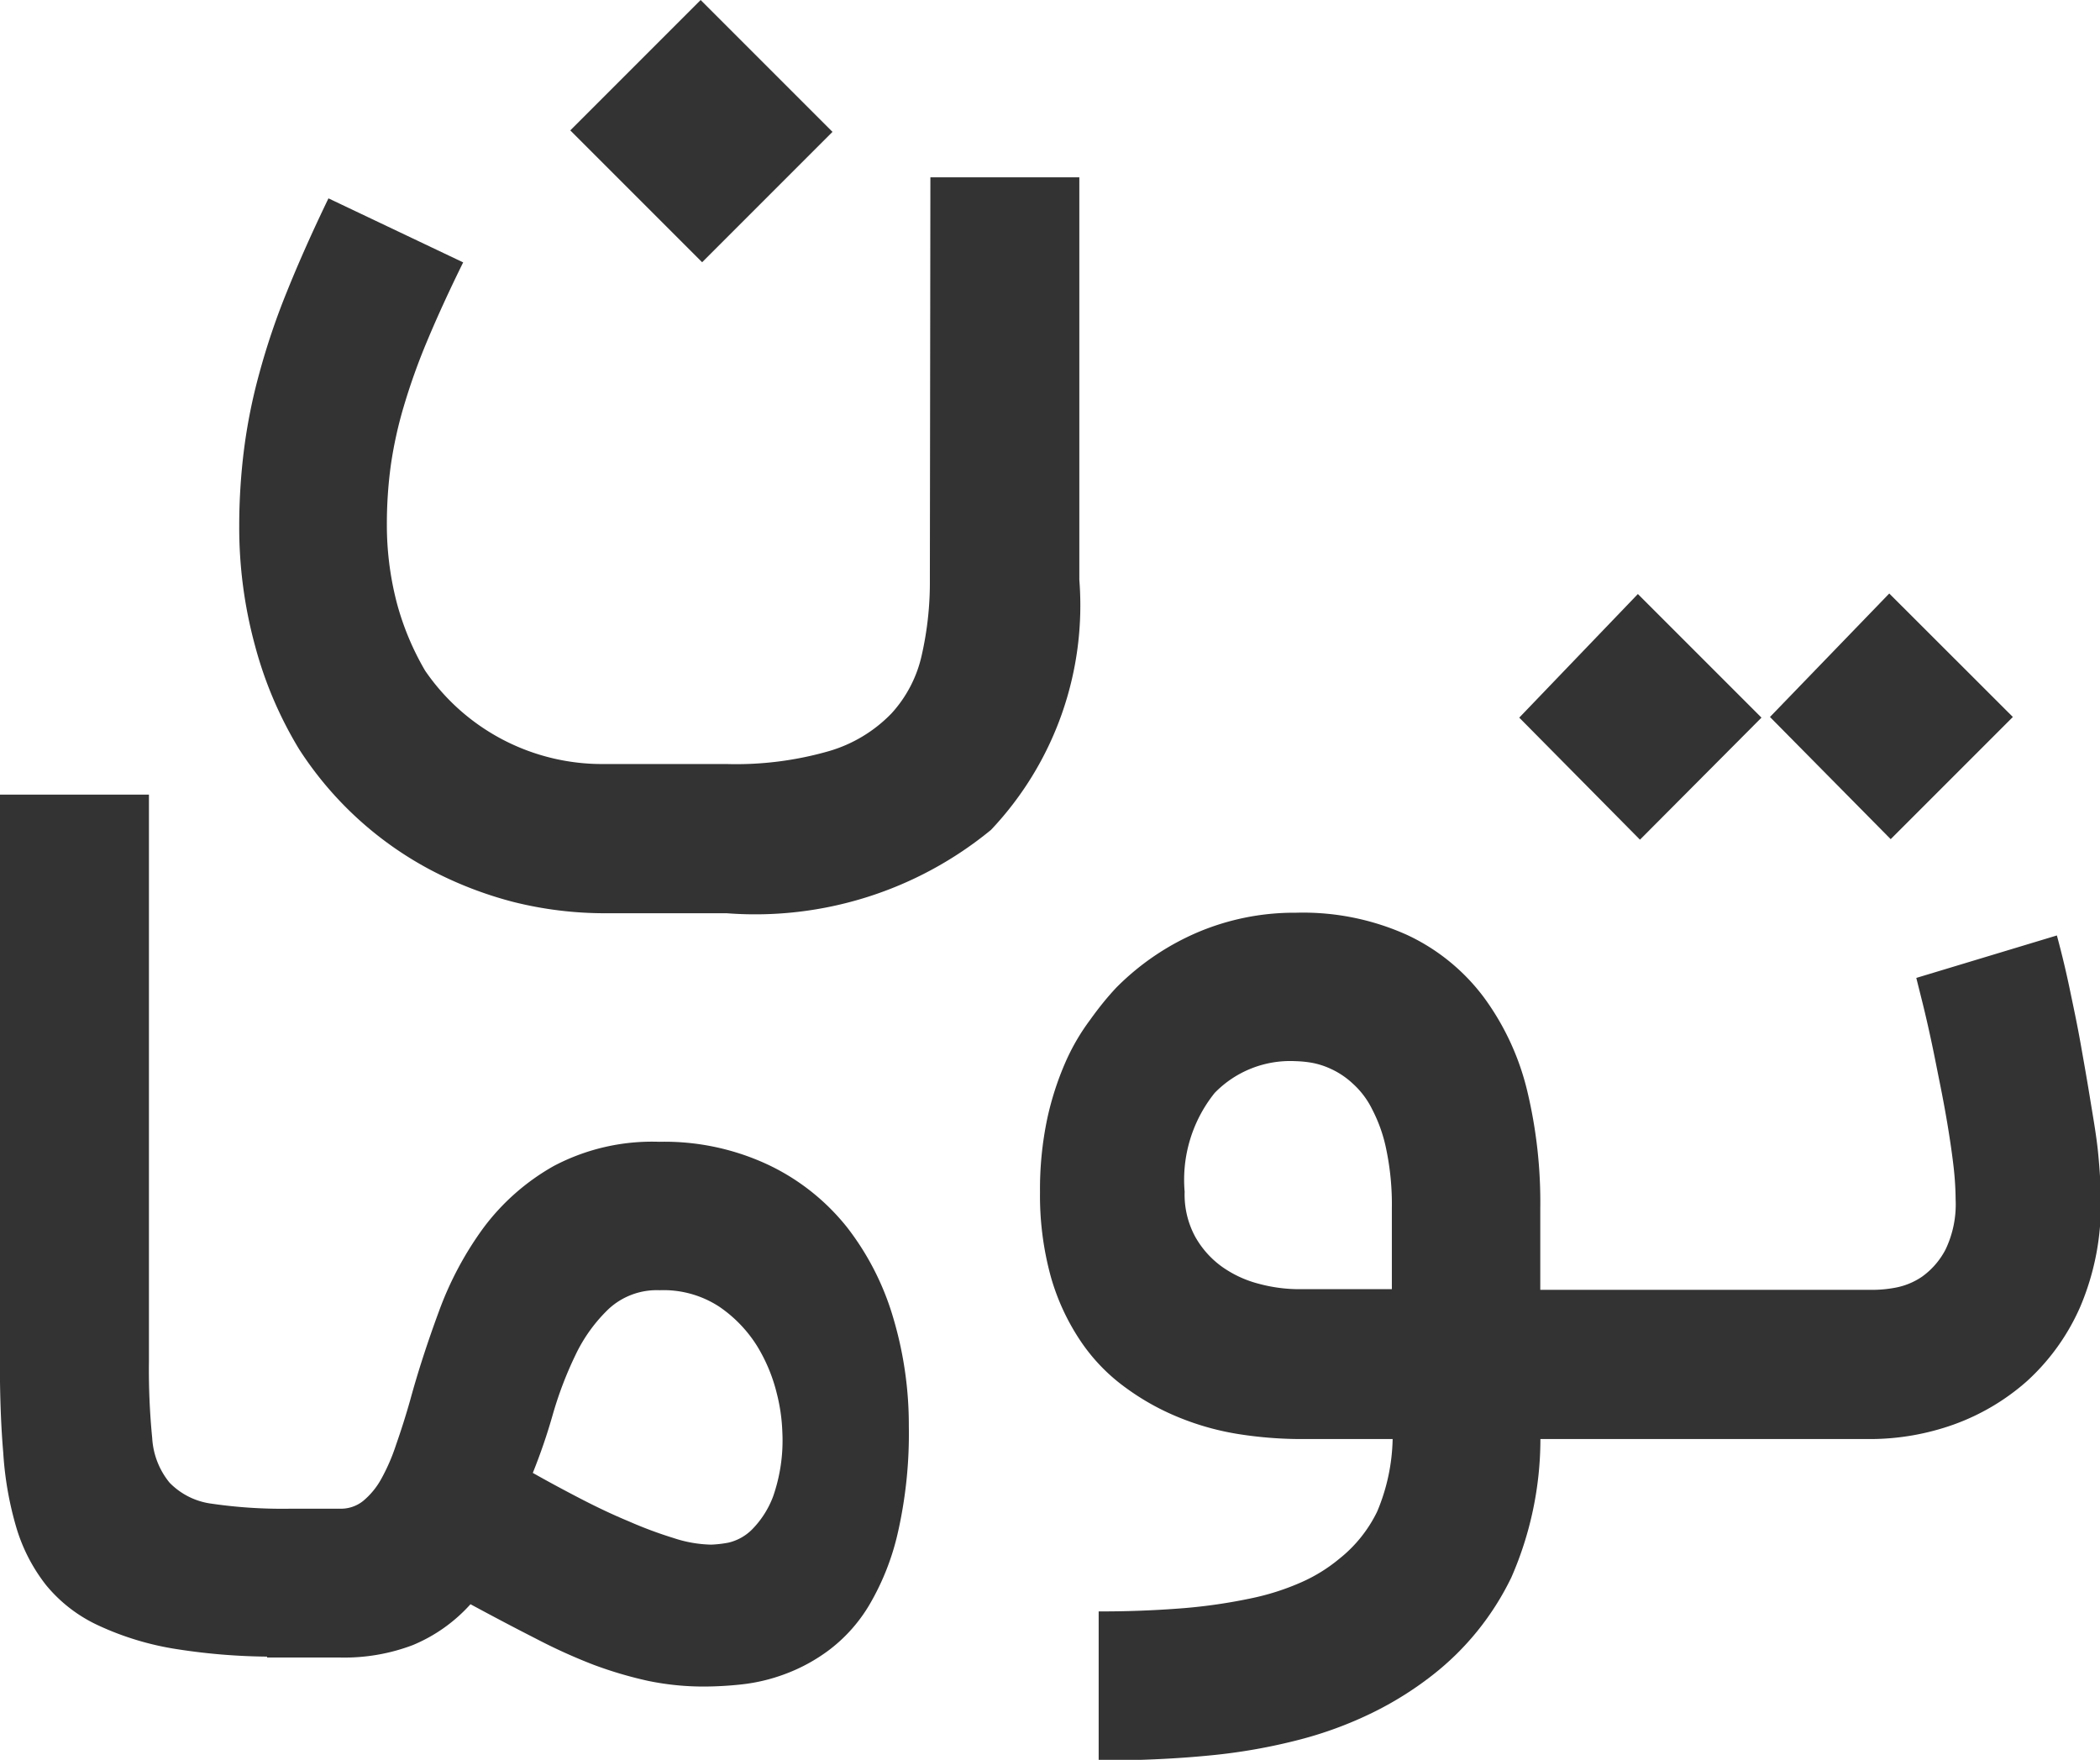 <svg xmlns="http://www.w3.org/2000/svg" width="16.073" height="13.468"
                                                viewBox="0 0 16.073 13.468">
                                                <g data-name="Group 1161">
                                                    <path data-name="Path 224"
                                                        d="M5134.15 893.9a2.51 2.51 0 0 1-.062.576.971.971 0 0 1-.232.447 1.089 1.089 0 0 1-.474.287 2.575 2.575 0 0 1-.791.1h-.929a1.642 1.642 0 0 1-1.375-.714 2.1 2.1 0 0 1-.216-.516 2.353 2.353 0 0 1-.077-.6 3.331 3.331 0 0 1 .03-.455 3.16 3.16 0 0 1 .1-.454 4.843 4.843 0 0 1 .179-.5c.074-.177.165-.377.275-.6l-1.031-.49c-.125.259-.232.5-.318.714a5.438 5.438 0 0 0-.211.624 4.2 4.2 0 0 0-.117.581 4.685 4.685 0 0 0-.037.587 3.437 3.437 0 0 0 .12.914 3.023 3.023 0 0 0 .338.795 2.7 2.7 0 0 0 1 .921 2.948 2.948 0 0 0 .638.248 2.88 2.88 0 0 0 .706.087h.929a2.843 2.843 0 0 0 2.023-.638 2.5 2.5 0 0 0 .676-1.914v-3.08h-1.14z"
                                                        style="fill:#333" transform="translate(-5127.033 -889.463)" />
                                                    <path data-name="Rectangle 183" transform="rotate(-45 3.387 -4.77)"
                                                        style="fill:#333" d="M0 0h1.411v1.427H0z" />
                                                    <path data-name="Path 225"
                                                        d="M5133.519 898.859a1.7 1.7 0 0 0-.6-.479 1.869 1.869 0 0 0-.841-.179 1.612 1.612 0 0 0-.806.185 1.73 1.73 0 0 0-.539.474 2.574 2.574 0 0 0-.341.64c-.086.233-.16.46-.22.68a5.873 5.873 0 0 1-.108.341 1.493 1.493 0 0 1-.114.262.586.586 0 0 1-.138.167.272.272 0 0 1-.176.059h-.38a3.747 3.747 0 0 1-.6-.038.548.548 0 0 1-.325-.161.592.592 0 0 1-.133-.341 5.32 5.32 0 0 1-.025-.587v-4.338h-1.141v4.338c0 .257.008.492.026.7a2.582 2.582 0 0 0 .1.571 1.325 1.325 0 0 0 .227.44 1.13 1.13 0 0 0 .4.309 2.227 2.227 0 0 0 .609.183 4.727 4.727 0 0 0 .683.056v.007h.563a1.475 1.475 0 0 0 .552-.095 1.221 1.221 0 0 0 .442-.313q.27.146.5.263a4.261 4.261 0 0 0 .441.2 3.08 3.08 0 0 0 .42.124 2.1 2.1 0 0 0 .435.043 2.76 2.76 0 0 0 .276-.016 1.368 1.368 0 0 0 .331-.078 1.337 1.337 0 0 0 .345-.188 1.2 1.2 0 0 0 .306-.345 1.931 1.931 0 0 0 .218-.555 3.42 3.42 0 0 0 .083-.811 2.871 2.871 0 0 0-.118-.824 2.083 2.083 0 0 0-.352-.694zm-.569 2.057a.721.721 0 0 1-.162.253.376.376 0 0 1-.181.1.891.891 0 0 1-.131.015.968.968 0 0 1-.286-.05 3.168 3.168 0 0 1-.346-.129c-.123-.051-.247-.11-.374-.176s-.246-.13-.359-.194a4.427 4.427 0 0 0 .153-.447 2.861 2.861 0 0 1 .174-.456 1.2 1.2 0 0 1 .255-.353.542.542 0 0 1 .389-.142.779.779 0 0 1 .456.126 1.017 1.017 0 0 1 .289.3 1.272 1.272 0 0 1 .151.362 1.382 1.382 0 0 1 .043.3 1.3 1.3 0 0 1-.071.491z"
                                                        style="fill:#333" transform="translate(-5127.033 -889.463)" />
                                                    <path data-name="Path 226"
                                                        d="m5140.515 894.955-.946-.946-.908.946.924.934z" style="fill:#333"
                                                        transform="translate(-5127.033 -889.463)" />
                                                    <path data-name="Path 227"
                                                        d="m5142.439 894.95-.946-.945-.913.945.924.935z" style="fill:#333"
                                                        transform="translate(-5127.033 -889.463)" />
                                                    <path data-name="Path 228"
                                                        d="M5143.03 897.87c-.023-.142-.048-.283-.073-.424s-.052-.267-.076-.382a7.248 7.248 0 0 0-.105-.442l-1.076.325.05.2c.022.089.042.177.064.279s.043.211.066.325.044.227.062.337.033.213.044.31a2.36 2.36 0 0 1 .015.245.8.8 0 0 1-.077.382.589.589 0 0 1-.181.209.538.538 0 0 1-.206.084.945.945 0 0 1-.159.016h-2.556v-.623a3.651 3.651 0 0 0-.1-.9 1.992 1.992 0 0 0-.333-.717 1.553 1.553 0 0 0-.582-.474 1.937 1.937 0 0 0-.854-.172 1.893 1.893 0 0 0-.751.149 1.964 1.964 0 0 0-.624.423q-.1.106-.2.246a1.645 1.645 0 0 0-.191.328 2.282 2.282 0 0 0-.139.432 2.62 2.62 0 0 0-.055.562 2.34 2.34 0 0 0 .084.65 1.727 1.727 0 0 0 .23.493 1.411 1.411 0 0 0 .339.35 1.892 1.892 0 0 0 .414.231 2.052 2.052 0 0 0 .459.127 3.108 3.108 0 0 0 .466.037h.707a1.5 1.5 0 0 1-.118.554 1.041 1.041 0 0 1-.29.362 1.229 1.229 0 0 1-.291.18 1.9 1.9 0 0 1-.39.124 4.139 4.139 0 0 1-.508.074 7.876 7.876 0 0 1-.653.025v1.141c.318 0 .6-.014.854-.039a4.373 4.373 0 0 0 .685-.121 2.961 2.961 0 0 0 .555-.205 2.6 2.6 0 0 0 .458-.286 2.113 2.113 0 0 0 .607-.751 2.642 2.642 0 0 0 .222-1.058h2.53a1.908 1.908 0 0 0 .63-.11 1.724 1.724 0 0 0 .566-.335 1.68 1.68 0 0 0 .407-.57 1.983 1.983 0 0 0 .156-.818c0-.1-.007-.219-.02-.353s-.039-.278-.062-.42zm-5.344 1.459h-.707a1.187 1.187 0 0 1-.31-.041.856.856 0 0 1-.282-.13.711.711 0 0 1-.207-.232.678.678 0 0 1-.08-.343 1.062 1.062 0 0 1 .23-.756.806.806 0 0 1 .618-.243.876.876 0 0 1 .118.011.6.6 0 0 1 .155.049.624.624 0 0 1 .164.11.65.65 0 0 1 .151.2 1.155 1.155 0 0 1 .108.309 2.058 2.058 0 0 1 .042.446z"
                                                        style="fill:#333" transform="translate(-5127.033 -889.463)" />
                                                </g>
                                            </svg>